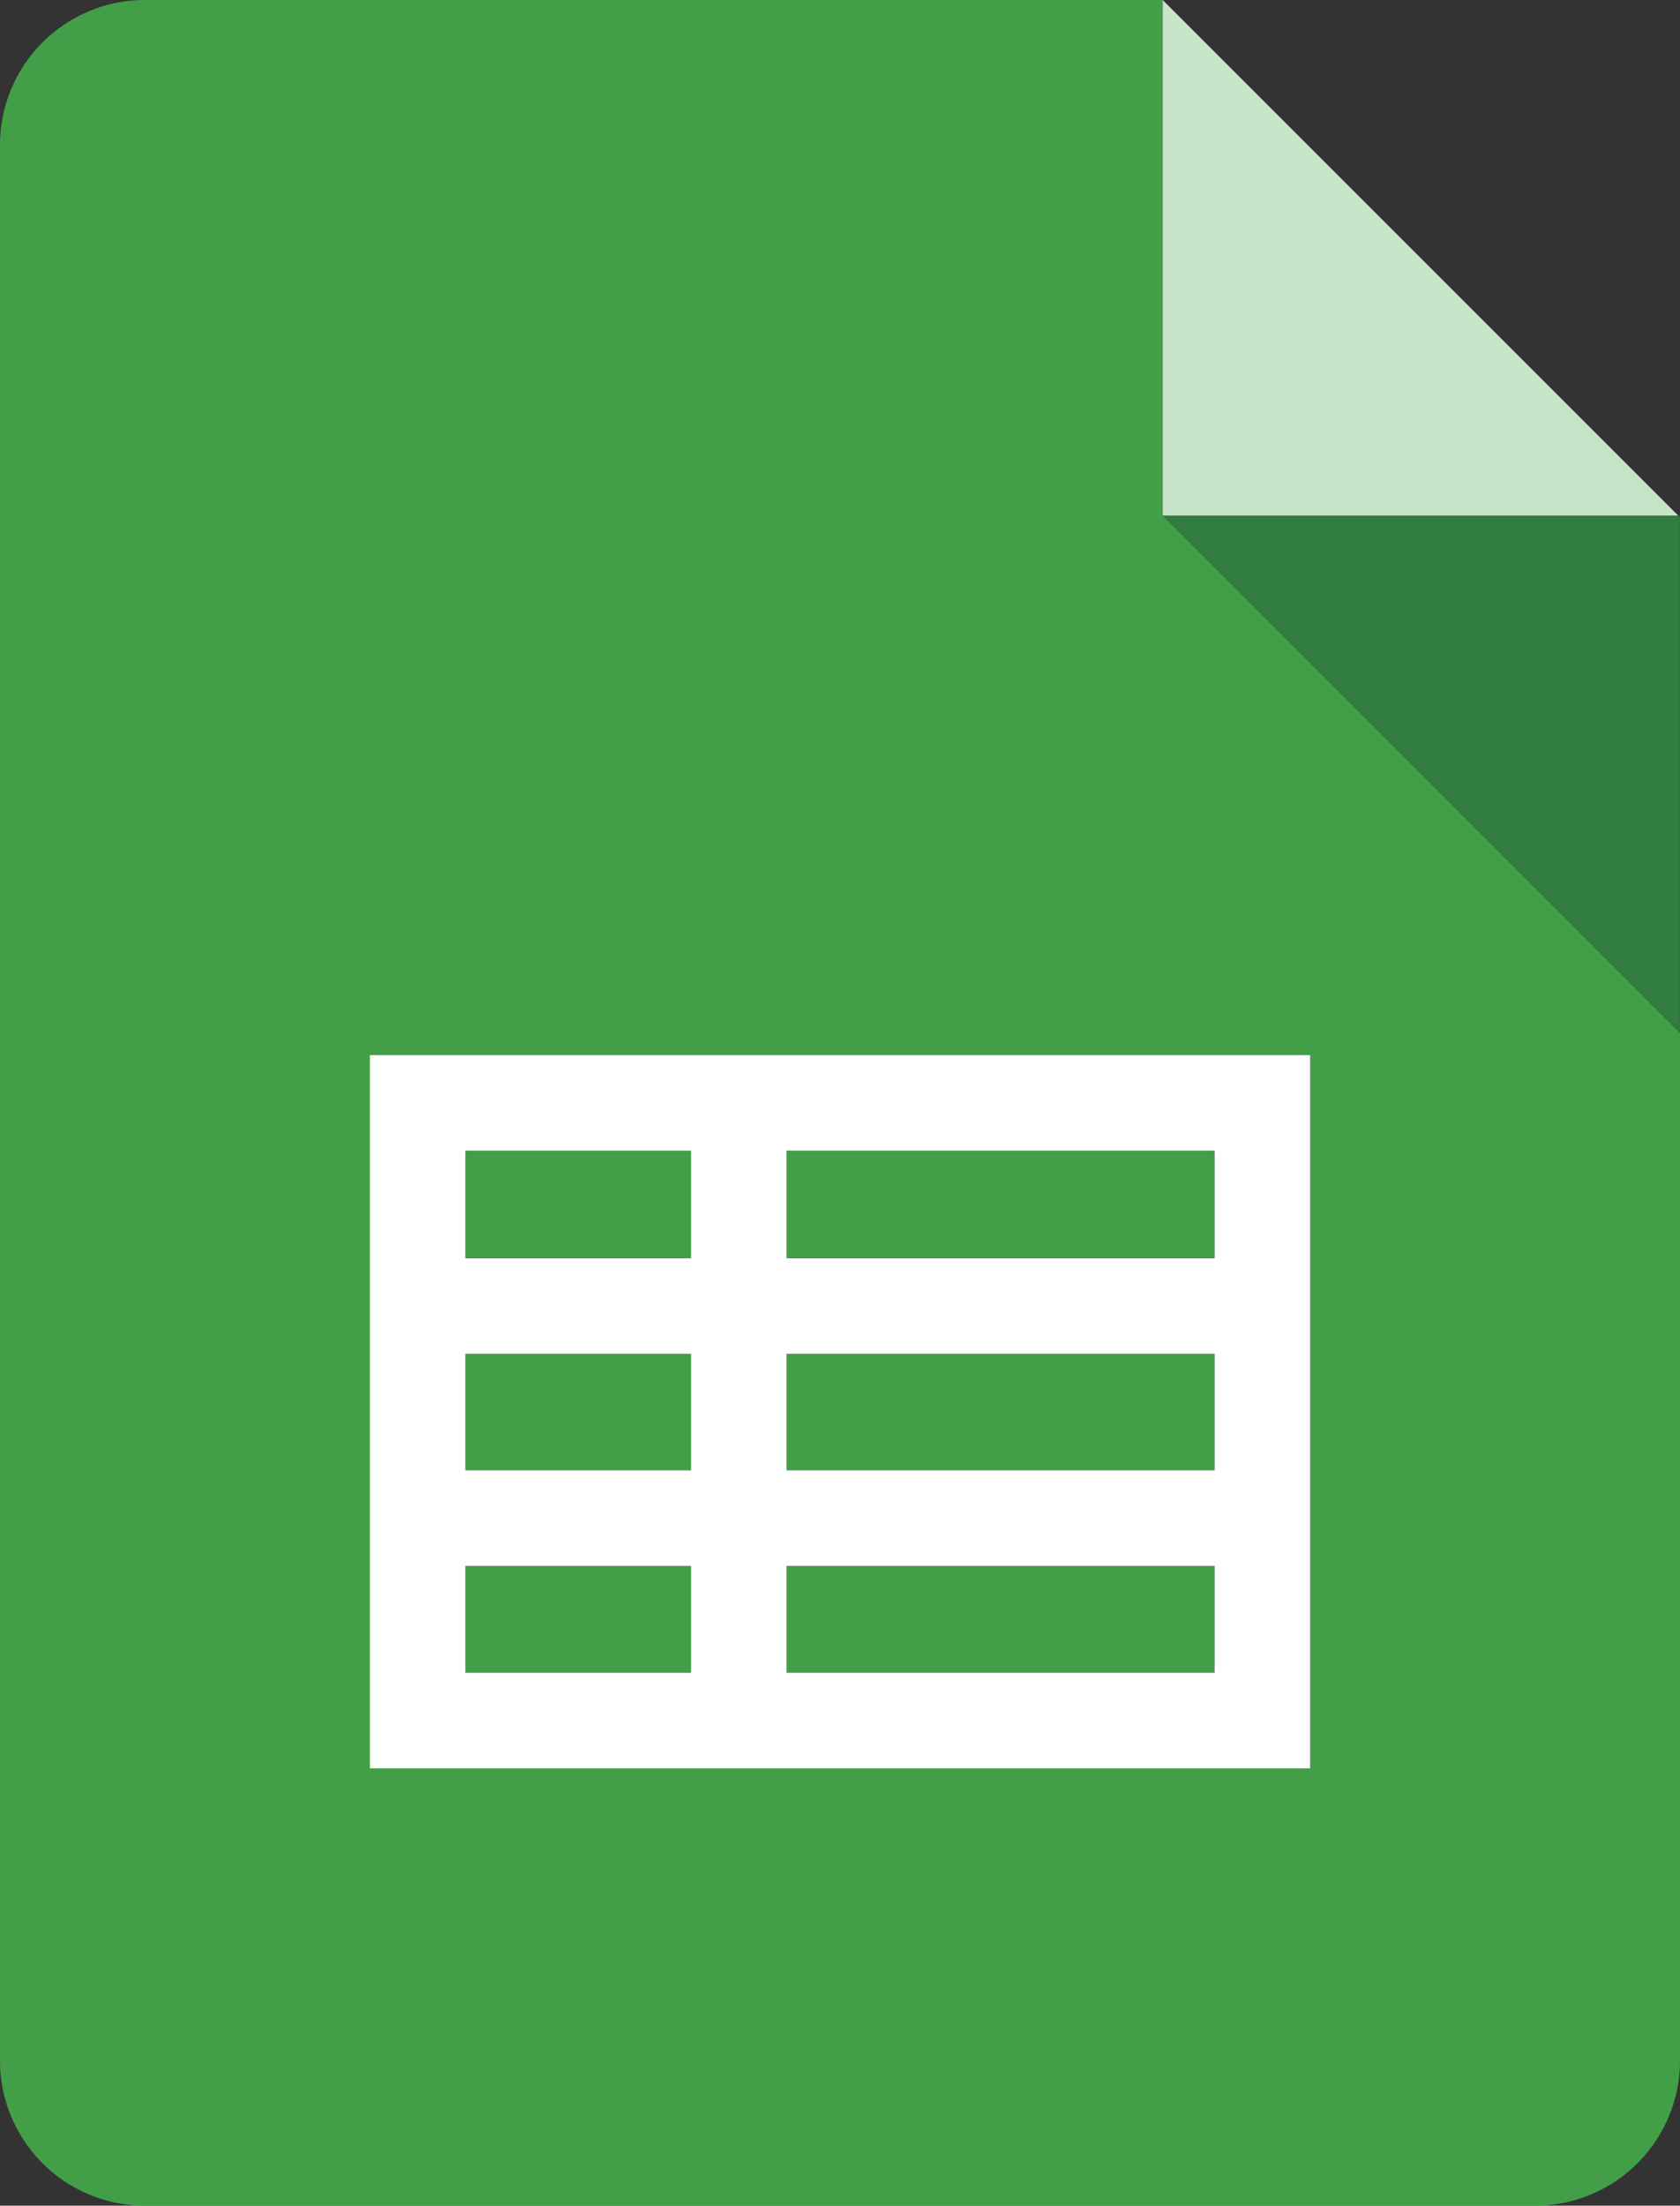<svg xmlns="http://www.w3.org/2000/svg" viewBox="0 0 348.67 457.67"><rect x="0" y="0" width="348.67" height="457.67" fill="#333333" stroke="none"/><defs><style>.cls-1{fill:#439f47;}.cls-2{fill:#c7e4c8;}.cls-3{fill:#fff;}.cls-4{fill:#307d3d;}</style></defs><title>icon-doc-2</title><g id="Layer_2" data-name="Layer 2"><g id="Layer_1-2" data-name="Layer 1"><rect class="cls-1" x="163.25" y="324.92" width="88.82" height="22.16"/><rect class="cls-1" x="163.25" y="280.92" width="88.82" height="24.16"/><rect class="cls-1" x="163.25" y="238.75" width="88.82" height="22.32"/><rect class="cls-1" x="96.59" y="238.75" width="46.82" height="22.32"/><rect class="cls-1" x="96.59" y="324.92" width="46.82" height="22.16"/><path class="cls-1" d="M348.64,107.33v107L241.31,107V0H30A30.09,30.09,0,0,0,0,30V427.67a30.09,30.09,0,0,0,30,30H318.67a30.09,30.09,0,0,0,30-30V107.36ZM271.92,366.92H76.75v-148H271.92Z"/><rect class="cls-1" x="96.59" y="280.92" width="46.82" height="24.16"/><polygon class="cls-2" points="348.33 107.02 241.31 0 241.31 107.02 348.33 107.02"/><path class="cls-3" d="M76.75,366.92H271.92v-148H76.75Zm86.5-128.17h88.83v22.33H163.25Zm0,42.17h88.83v24.16H163.25Zm0,44h88.83v22.16H163.25ZM96.59,238.75h46.82v22.33H96.59Zm0,42.17h46.82v24.16H96.59Zm0,44h46.82v22.16H96.59Z"/><polygon class="cls-4" points="348.64 214.36 348.64 107.33 348.64 107.02 348.33 107.02 241.31 107.02 348.64 214.36"/></g></g></svg>